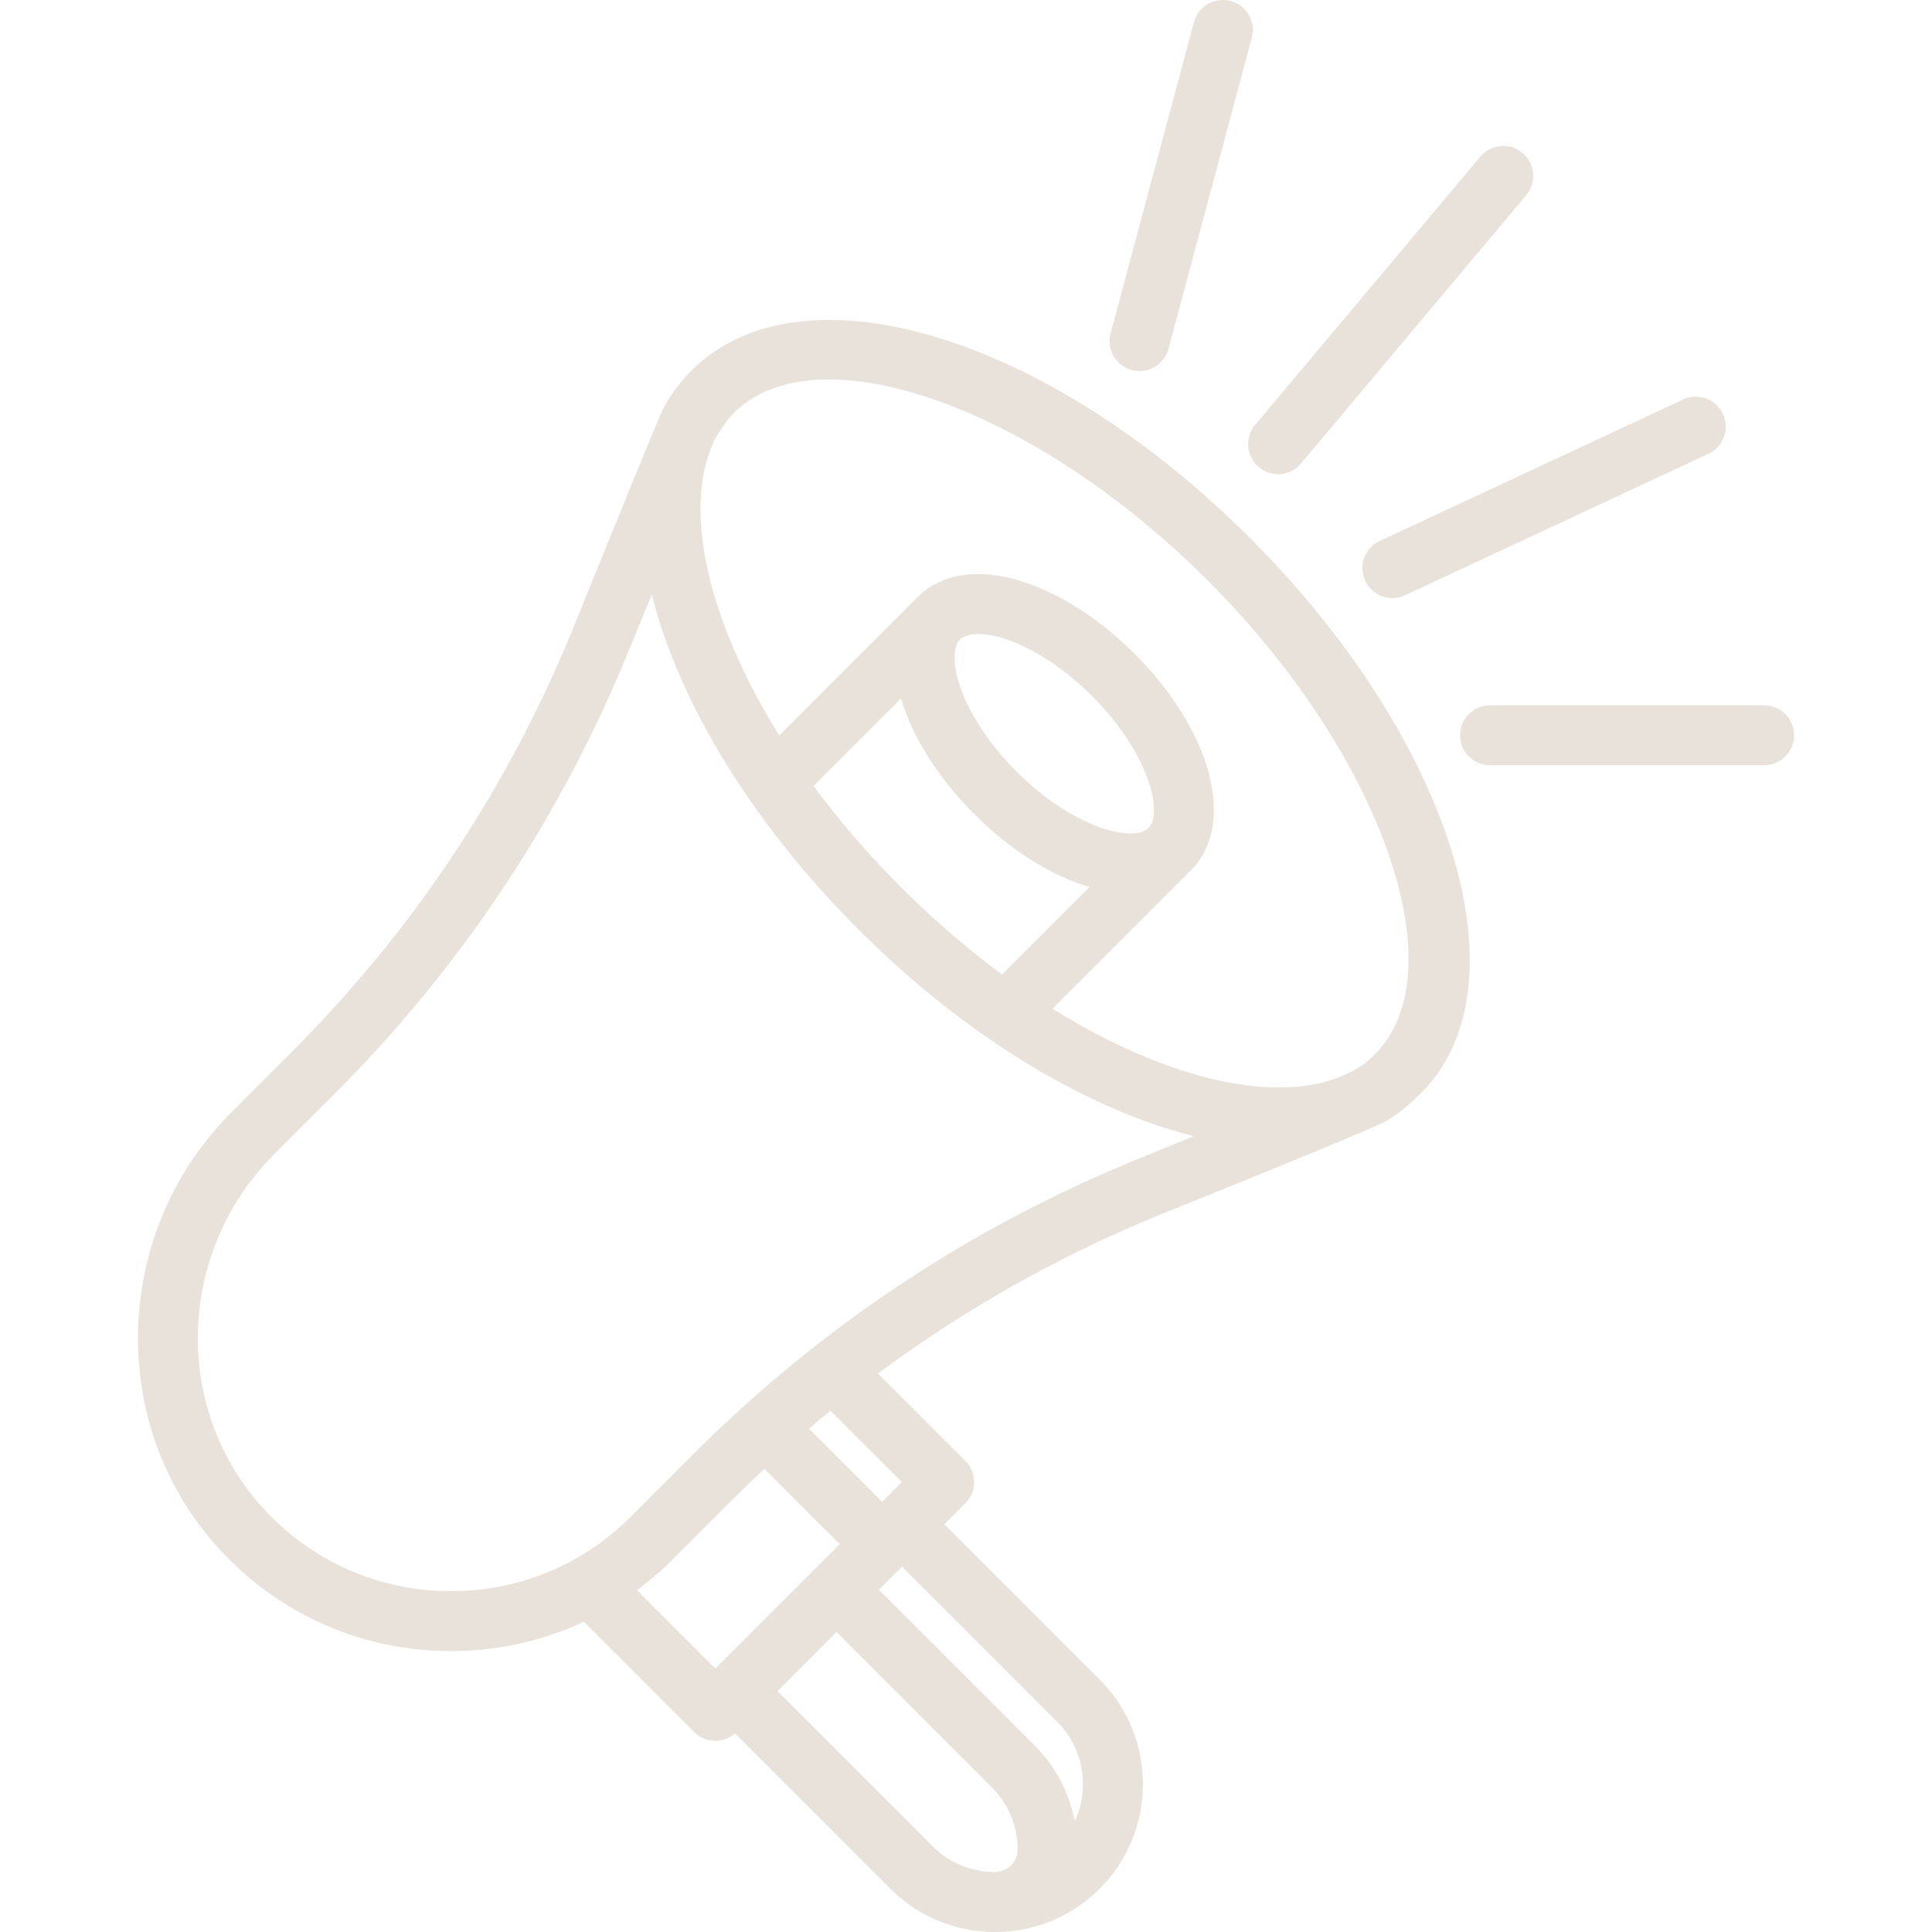 <svg xmlns="http://www.w3.org/2000/svg" version="1.1" xmlns:xlink="http://www.w3.org/1999/xlink" width="512" height="512" x="0" y="0" viewBox="0 0 483.656 483.656" style="enable-background:new 0 0 512 512" xml:space="preserve" class=""><g><path d="M173.062 92.822a40.167 40.167 0 0 0-7.117 9.665c-1.271 2.402-22.561 55.043-22.561 55.043-16.308 39.85-40.015 75.493-70.461 105.939l-14.875 14.875c-30.985 30.985-31.393 81.136-.91 111.796 14.871 14.957 34.665 23.192 55.735 23.192h.065c11.676 0 22.961-2.539 33.237-7.341l27.615 27.615a7.474 7.474 0 0 0 5.303 2.197 7.476 7.476 0 0 0 4.932-1.861l38.884 38.884c7.22 7.22 16.704 10.83 26.188 10.83 9.484 0 18.968-3.61 26.188-10.83 14.44-14.44 14.44-37.935 0-52.375l-38.866-38.866 5.254-5.254a7.497 7.497 0 0 0 0-10.606l-21.867-21.867c21.578-16.055 45.081-29.328 70.271-39.637 0 0 52.504-21.121 56.655-23.442 4.351-2.432 8.057-6.231 8.057-6.231 28.427-26.493 9.089-88.913-41.862-139.864-50.952-50.952-112.388-69.34-139.865-41.862zM159.476 398.08a79.692 79.692 0 0 0 9.039-7.777l15.621-15.621a329.29 329.29 0 0 1 7.22-6.977l18.864 18.865-31.127 31.127-19.617-19.617zm74.04 64.14-38.866-38.866 14.772-14.772 38.869 38.87a21.885 21.885 0 0 1 6.452 15.578v.051c-.008 3.13-2.667 5.579-5.797 5.562-5.593-.031-11.172-2.165-15.43-6.423zm31.162-31.162c6.711 6.711 8.155 16.702 4.381 24.852-1.39-7.178-4.877-13.78-10.161-19.064l-38.87-38.87 5.784-5.784 38.866 38.866zm-38.915-60.03-4.936 4.936-18.3-18.3a317.988 317.988 0 0 1 5.363-4.508l17.873 17.872zm58.631-80.69c-41.703 17.067-79.003 41.876-110.864 73.738l-15.621 15.621c-12.018 12.018-27.987 18.635-44.977 18.635h-.053c-17.052 0-33.071-6.665-45.104-18.768-24.668-24.811-24.274-65.46.879-90.613l14.875-14.875c31.862-31.862 56.67-69.162 73.737-110.864l5.902-14.421c6.597 26.437 24.522 56.664 51.755 83.896 23.677 23.677 50.77 41.268 76.291 49.533 2.59.839 5.136 1.571 7.638 2.201l-14.458 5.917zm-58.816-115.495c.114.385.22.767.346 1.156 3.029 9.352 9.4 19.205 17.941 27.746 9.326 9.326 19.522 15.562 28.88 18.299l-21.893 21.893c-8.685-6.409-17.204-13.74-25.322-21.858-8.119-8.119-15.452-16.639-21.861-25.327l21.909-21.909zm61.937 32.433-.001-.001-.016.016c-3.789 3.736-18.864.01-33.027-14.152-6.795-6.795-11.999-14.727-14.277-21.761-1.681-5.192-1.627-9.515.141-11.283.909-.909 2.492-1.365 4.523-1.365 1.919 0 4.237.408 6.76 1.225 7.034 2.278 14.965 7.482 21.761 14.277 14.181 14.181 17.899 29.28 14.136 33.044zm56.666 56.666c-1.73 1.73-2.546 2.479-5.479 4.098a31.99 31.99 0 0 1-5.832 2.457c-9.679 2.964-22.5 2.159-37.034-2.548-10.586-3.428-21.513-8.677-32.353-15.431l34.615-34.615.024-.021c11.436-11.437 5.358-34.762-14.137-54.257-8.541-8.541-18.394-14.912-27.746-17.941-11.06-3.582-20.477-2.231-26.512 3.804l-.004-.004-34.636 34.636c-6.752-10.839-11.999-21.764-15.427-32.348-4.715-14.558-5.516-27.398-2.535-37.083 0 0 .974-3.228 2.14-5.229 1.166-2.001 2.661-4.292 4.402-6.033 5.725-5.725 13.985-8.424 23.861-8.424 26.024 0 63.254 18.75 94.791 50.286 43.504 43.505 62.674 97.841 41.862 118.653zM441.617 176.572h-68.6a7.5 7.5 0 0 0 0 15h68.6a7.5 7.5 0 0 0 0-15zM341.779 145.392a7.5 7.5 0 0 0 9.967 3.627l75.91-35.4a7.5 7.5 0 1 0-6.34-13.594l-75.91 35.4a7.501 7.501 0 0 0-3.627 9.967zM315.146 116.937a7.47 7.47 0 0 0 4.817 1.755c2.14 0 4.266-.911 5.749-2.679l56.35-67.15a7.5 7.5 0 0 0-.924-10.566 7.5 7.5 0 0 0-10.566.924l-56.35 67.15a7.5 7.5 0 0 0 .924 10.566zM283.326 92.646a7.504 7.504 0 0 0 9.186-5.304l20.87-77.9a7.5 7.5 0 0 0-14.49-3.882l-20.87 77.9a7.5 7.5 0 0 0 5.304 9.186z" fill="#A48D72" opacity="0.251" data-original="#000000" class=""></path></g></svg>